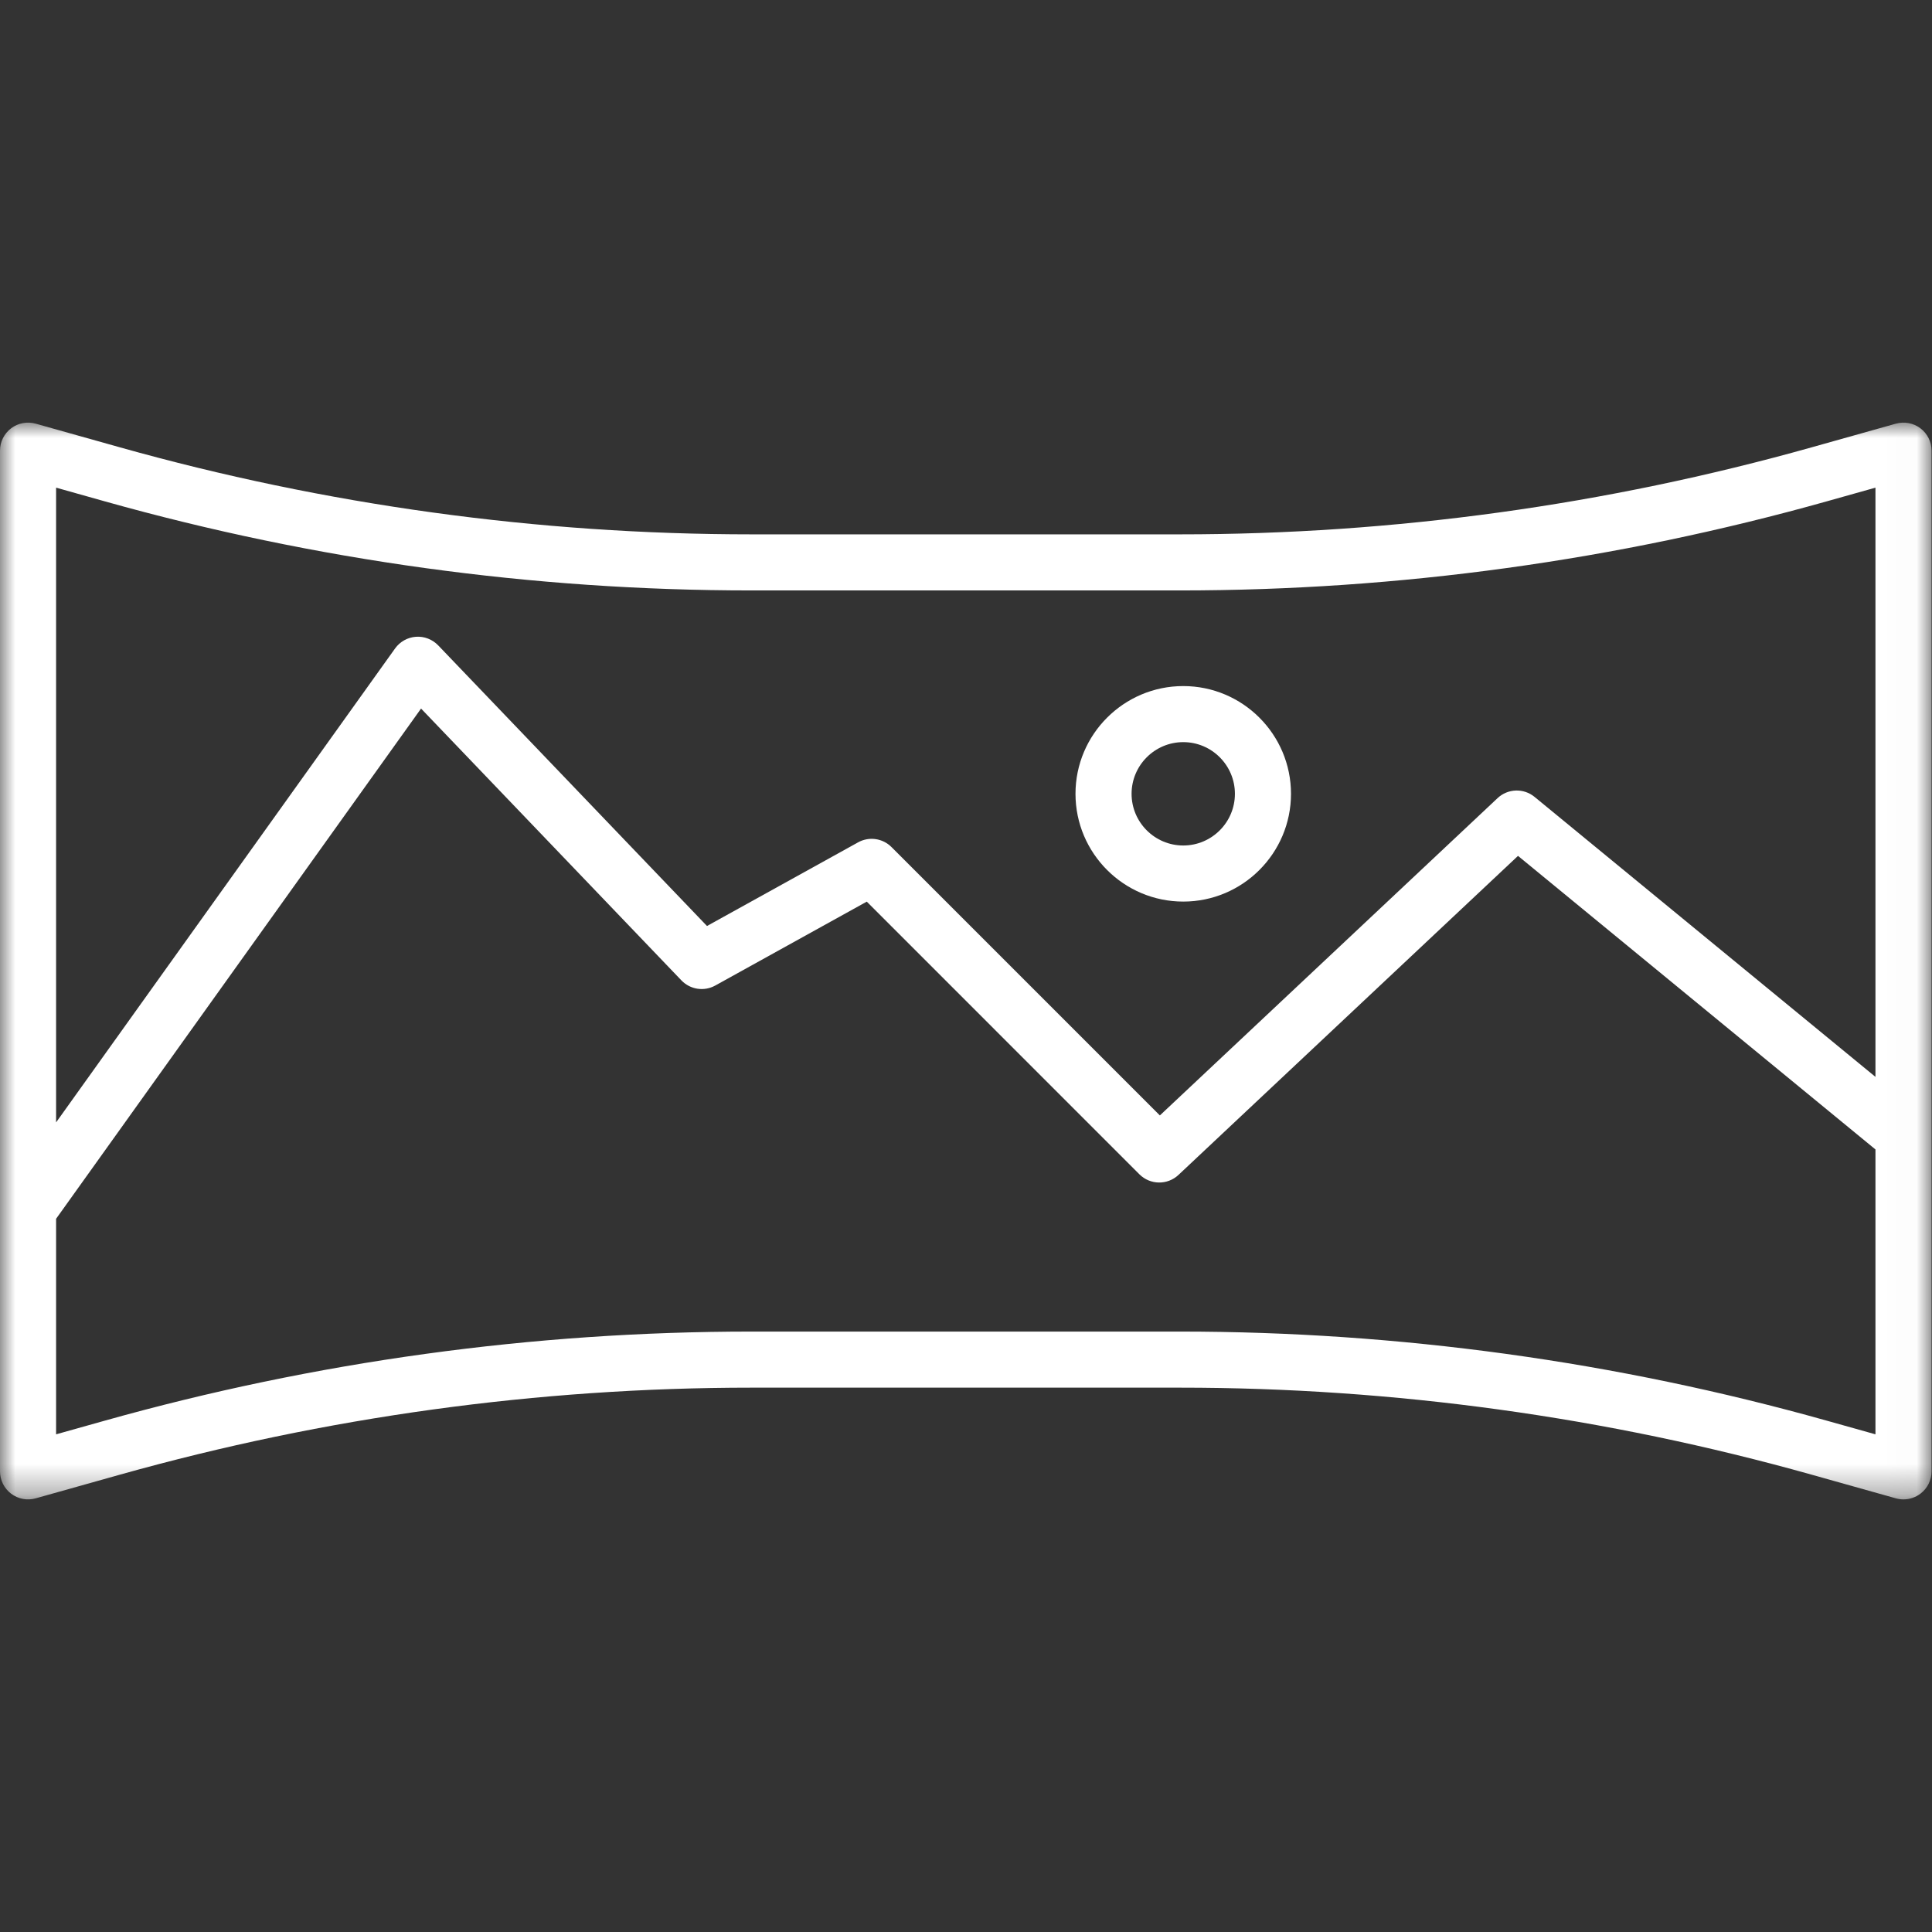<?xml version="1.0" encoding="UTF-8"?> <svg xmlns="http://www.w3.org/2000/svg" width="64" height="64" viewBox="0 0 64 64" fill="none"><rect x="0" y="0" width="64" height="64" fill="#333333" stroke="none"/><mask id="mask0_2277_28" style="mask-type:luminance" maskUnits="userSpaceOnUse" x="0" y="14" width="64" height="36"><path d="M0 14H63.985V49.669H0V14Z" fill="white"></path></mask><g mask="url(#mask0_2277_28)"><path fill-rule="evenodd" clip-rule="evenodd" d="M60.513 47.061C53.542 45.103 46.336 44.11 39.095 44.11H24.89C17.649 44.11 10.443 45.103 3.472 47.061L1.858 47.514V40.374L13.948 23.472L22.573 32.477C22.865 32.781 23.325 32.851 23.694 32.647L28.713 29.868L37.745 38.901C38.1 39.255 38.672 39.264 39.038 38.921L50.286 28.352L62.127 38.077V47.514L60.513 47.061ZM3.472 16.608C10.443 18.566 17.649 19.559 24.89 19.559H39.095C46.336 19.559 53.542 18.566 60.513 16.608L62.127 16.154V35.673L50.834 26.398C50.474 26.102 49.949 26.119 49.609 26.439L38.422 36.95L29.532 28.06C29.239 27.767 28.787 27.703 28.425 27.904L23.42 30.675L14.515 21.378C14.323 21.179 14.053 21.074 13.777 21.094C13.502 21.114 13.249 21.256 13.088 21.48L1.858 37.181V16.154L3.472 16.608ZM63.617 14.188C63.385 14.013 63.085 13.956 62.805 14.034L60.011 14.819C53.203 16.731 46.166 17.701 39.095 17.701H24.89C17.819 17.701 10.782 16.731 3.974 14.819L1.18 14.034C0.9 13.956 0.6 14.013 0.368 14.188C0.136 14.364 0 14.638 0 14.929V48.74C0 49.031 0.136 49.305 0.368 49.48C0.6 49.656 0.9 49.713 1.18 49.635L3.974 48.85C10.782 46.938 17.819 45.968 24.89 45.968H39.095C46.166 45.968 53.203 46.938 60.011 48.85L62.805 49.635C62.888 49.658 62.972 49.669 63.056 49.669C63.256 49.669 63.454 49.604 63.617 49.48C63.849 49.305 63.985 49.031 63.985 48.74V14.929C63.985 14.638 63.849 14.364 63.617 14.188Z" fill="white"></path></g><path fill-rule="evenodd" clip-rule="evenodd" d="M39.197 24.584C40.141 24.584 40.908 25.352 40.908 26.296C40.908 27.24 40.141 28.008 39.197 28.008C38.253 28.008 37.485 27.24 37.485 26.296C37.485 25.352 38.253 24.584 39.197 24.584ZM39.197 29.866C41.165 29.866 42.766 28.265 42.766 26.296C42.766 24.328 41.165 22.727 39.197 22.727C37.228 22.727 35.627 24.328 35.627 26.296C35.627 28.265 37.228 29.866 39.197 29.866Z" fill="white"></path></svg> 